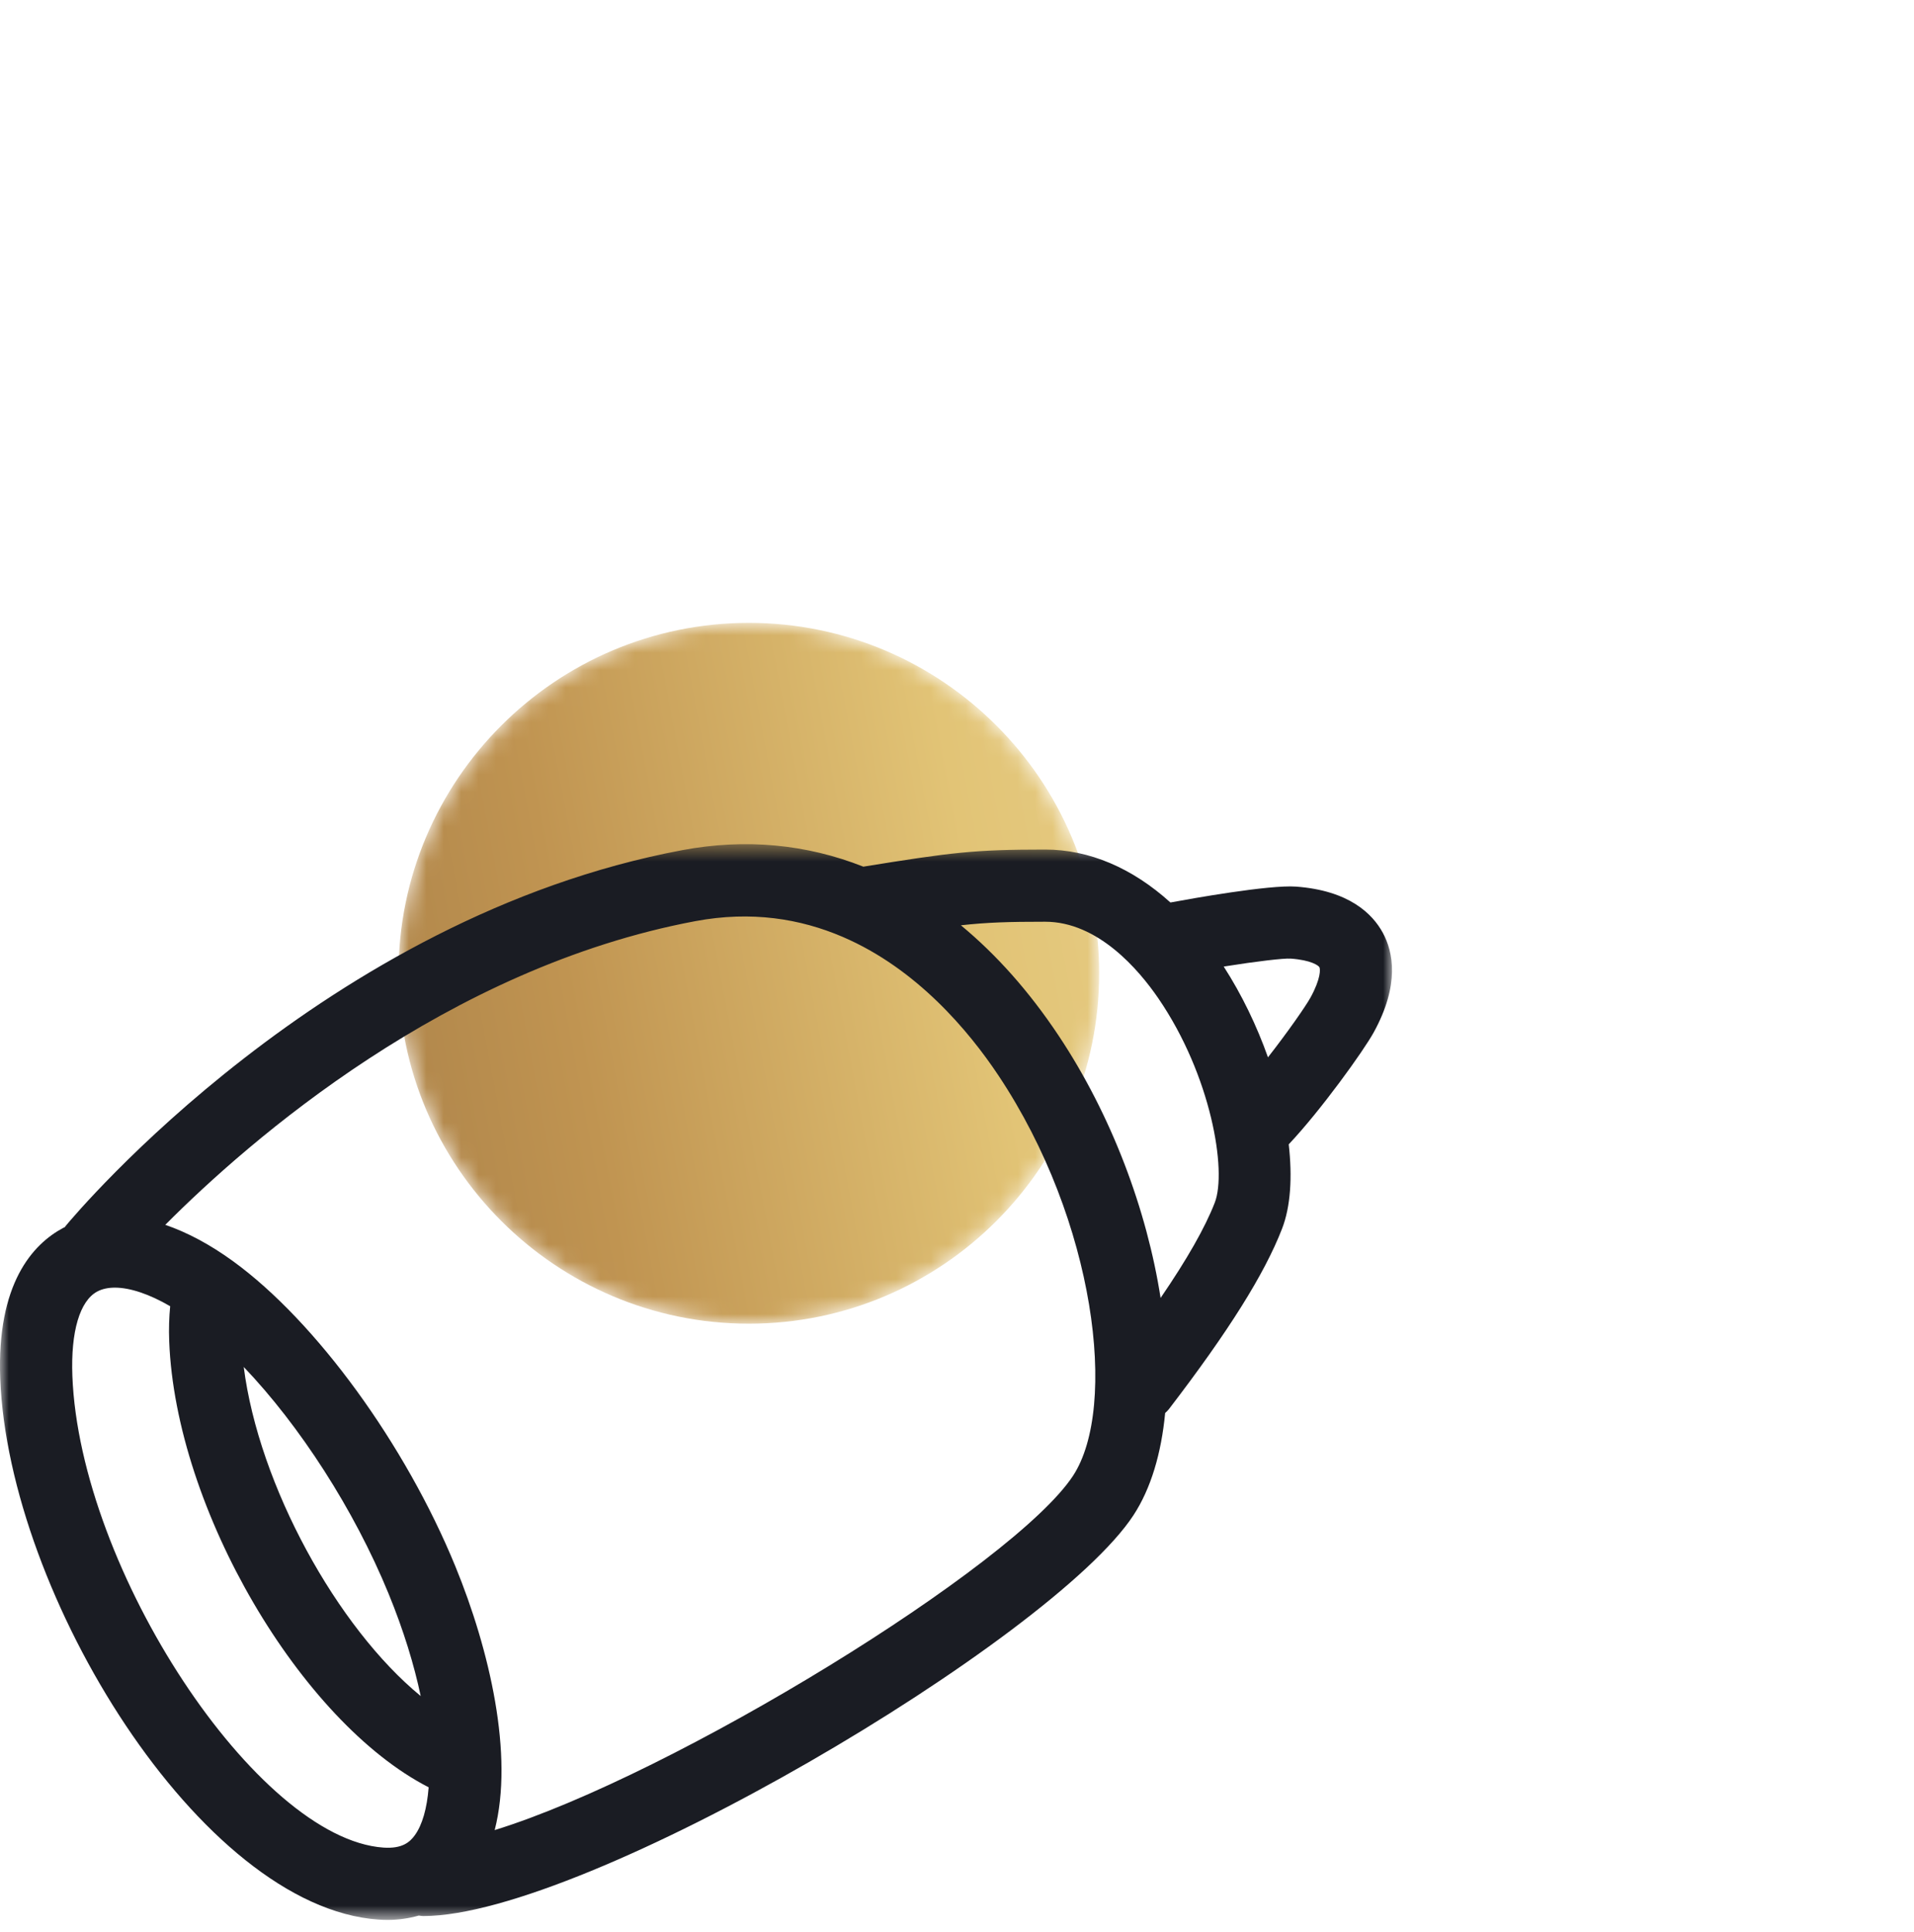 <svg width="110" height="111" viewBox="0 0 110 111" fill="none"
  xmlns="http://www.w3.org/2000/svg">
  <mask id="mask0" style="mask-type:alpha" maskUnits="userSpaceOnUse" x="22" y="35" width="42" height="42">
    <path d="M43.038 35.789C31.936 35.789 22.904 44.821 22.904 55.924C22.904 67.026 31.936 76.059 43.038 76.059C54.139 76.059 63.171 67.026 63.171 55.924C63.171 44.821 54.139 35.789 43.038 35.789Z" fill="white"/>
  </mask>
  <g mask="url(#mask0)">
    <path fill-rule="evenodd" clip-rule="evenodd" d="M43.038 35.789C31.936 35.789 22.904 44.821 22.904 55.924C22.904 67.026 31.936 76.059 43.038 76.059C54.139 76.059 63.171 67.026 63.171 55.924C63.171 44.821 54.139 35.789 43.038 35.789Z" fill="url(#paint0_linear)"/>
  </g>
  <mask id="mask1" style="mask-type:alpha" maskUnits="userSpaceOnUse" x="0" y="48" width="80" height="63">
    <path d="M0 48.505H80V110.318H0V48.505Z" fill="white"/>
  </mask>
  <g mask="url(#mask1)">
    <path fill-rule="evenodd" clip-rule="evenodd" d="M75.317 57.317C75.044 57.815 74.005 59.305 72.872 60.753C72.231 58.946 71.37 57.154 70.328 55.538C72.261 55.23 73.776 55.056 74.176 55.081C75.35 55.166 75.772 55.475 75.828 55.577C75.884 55.683 75.914 56.229 75.317 57.317ZM69.815 69.102C69.259 70.537 68.225 72.352 66.701 74.58C65.918 69.548 63.894 64.087 60.83 59.492C59.137 56.952 57.253 54.843 55.224 53.167C56.765 52.997 57.988 52.962 60.068 52.962C63.102 52.962 65.444 55.719 66.57 57.362C69.608 61.796 70.521 67.277 69.815 69.102ZM61.671 84.794C58.29 89.954 38.742 101.974 28.43 105.156C29.537 100.853 28.144 94.814 26.168 89.996C23.29 82.981 18.164 75.941 13.412 72.482C12.087 71.516 10.768 70.814 9.499 70.378C14.336 65.522 25.689 55.605 39.971 52.927C43.189 52.325 46.004 52.794 48.416 53.827C48.428 53.832 48.44 53.837 48.451 53.842C52.686 55.667 55.671 59.23 57.379 61.792C62.968 70.175 64.255 80.85 61.671 84.794ZM22.331 91.57C23.2 93.689 23.802 95.672 24.178 97.454C19.379 93.521 14.874 85.351 14.008 78.545C17.227 81.915 20.345 86.728 22.331 91.57ZM4.159 79.057C4.063 76.514 4.584 74.747 5.59 74.21C5.872 74.061 6.213 73.987 6.602 73.987C7.473 73.987 8.582 74.358 9.78 75.055C9.719 75.685 9.697 76.353 9.724 77.063C10.093 86.747 17.305 98.947 24.635 102.697C24.541 103.923 24.264 104.866 23.842 105.45C23.557 105.844 23.121 106.238 22.036 106.162C14.775 105.651 4.584 90.198 4.159 79.057ZM74.479 50.944C72.938 50.833 68.469 51.634 67.266 51.857C65.075 49.875 62.604 48.815 60.068 48.815C55.984 48.815 54.705 48.976 49.616 49.798C46.348 48.504 42.839 48.169 39.207 48.85C18.672 52.7 4.372 69.721 3.773 70.443C3.756 70.464 3.746 70.487 3.73 70.507C3.7 70.523 3.669 70.535 3.639 70.551C1.871 71.493 -0.193 73.761 0.014 79.215C0.487 91.608 11.525 109.58 21.745 110.299C21.925 110.311 22.102 110.318 22.279 110.318C22.908 110.318 23.504 110.228 24.067 110.069C24.155 110.08 24.241 110.096 24.332 110.096C33.644 110.096 60.465 94.202 65.14 87.067C66.147 85.53 66.742 83.505 66.963 81.19C67.036 81.121 67.112 81.055 67.175 80.973C70.609 76.494 72.677 73.198 73.682 70.599C74.174 69.33 74.278 67.633 74.065 65.753C75.914 63.796 78.369 60.377 78.954 59.312C80.458 56.568 80.066 54.689 79.471 53.596C78.88 52.51 77.534 51.167 74.479 50.944Z" fill="#1A1C23"/>
  </g>
  <defs>
    <linearGradient id="paint0_linear" x1="74.16" y1="52.493" x2="12.809" y2="64.046" gradientUnits="userSpaceOnUse">
      <stop stop-color="#E8D08C"/>
      <stop offset="0.283" stop-color="#E2C476"/>
      <stop offset="0.666" stop-color="#C09451"/>
      <stop offset="1" stop-color="#A27A46"/>
    </linearGradient>
  </defs>
</svg>
